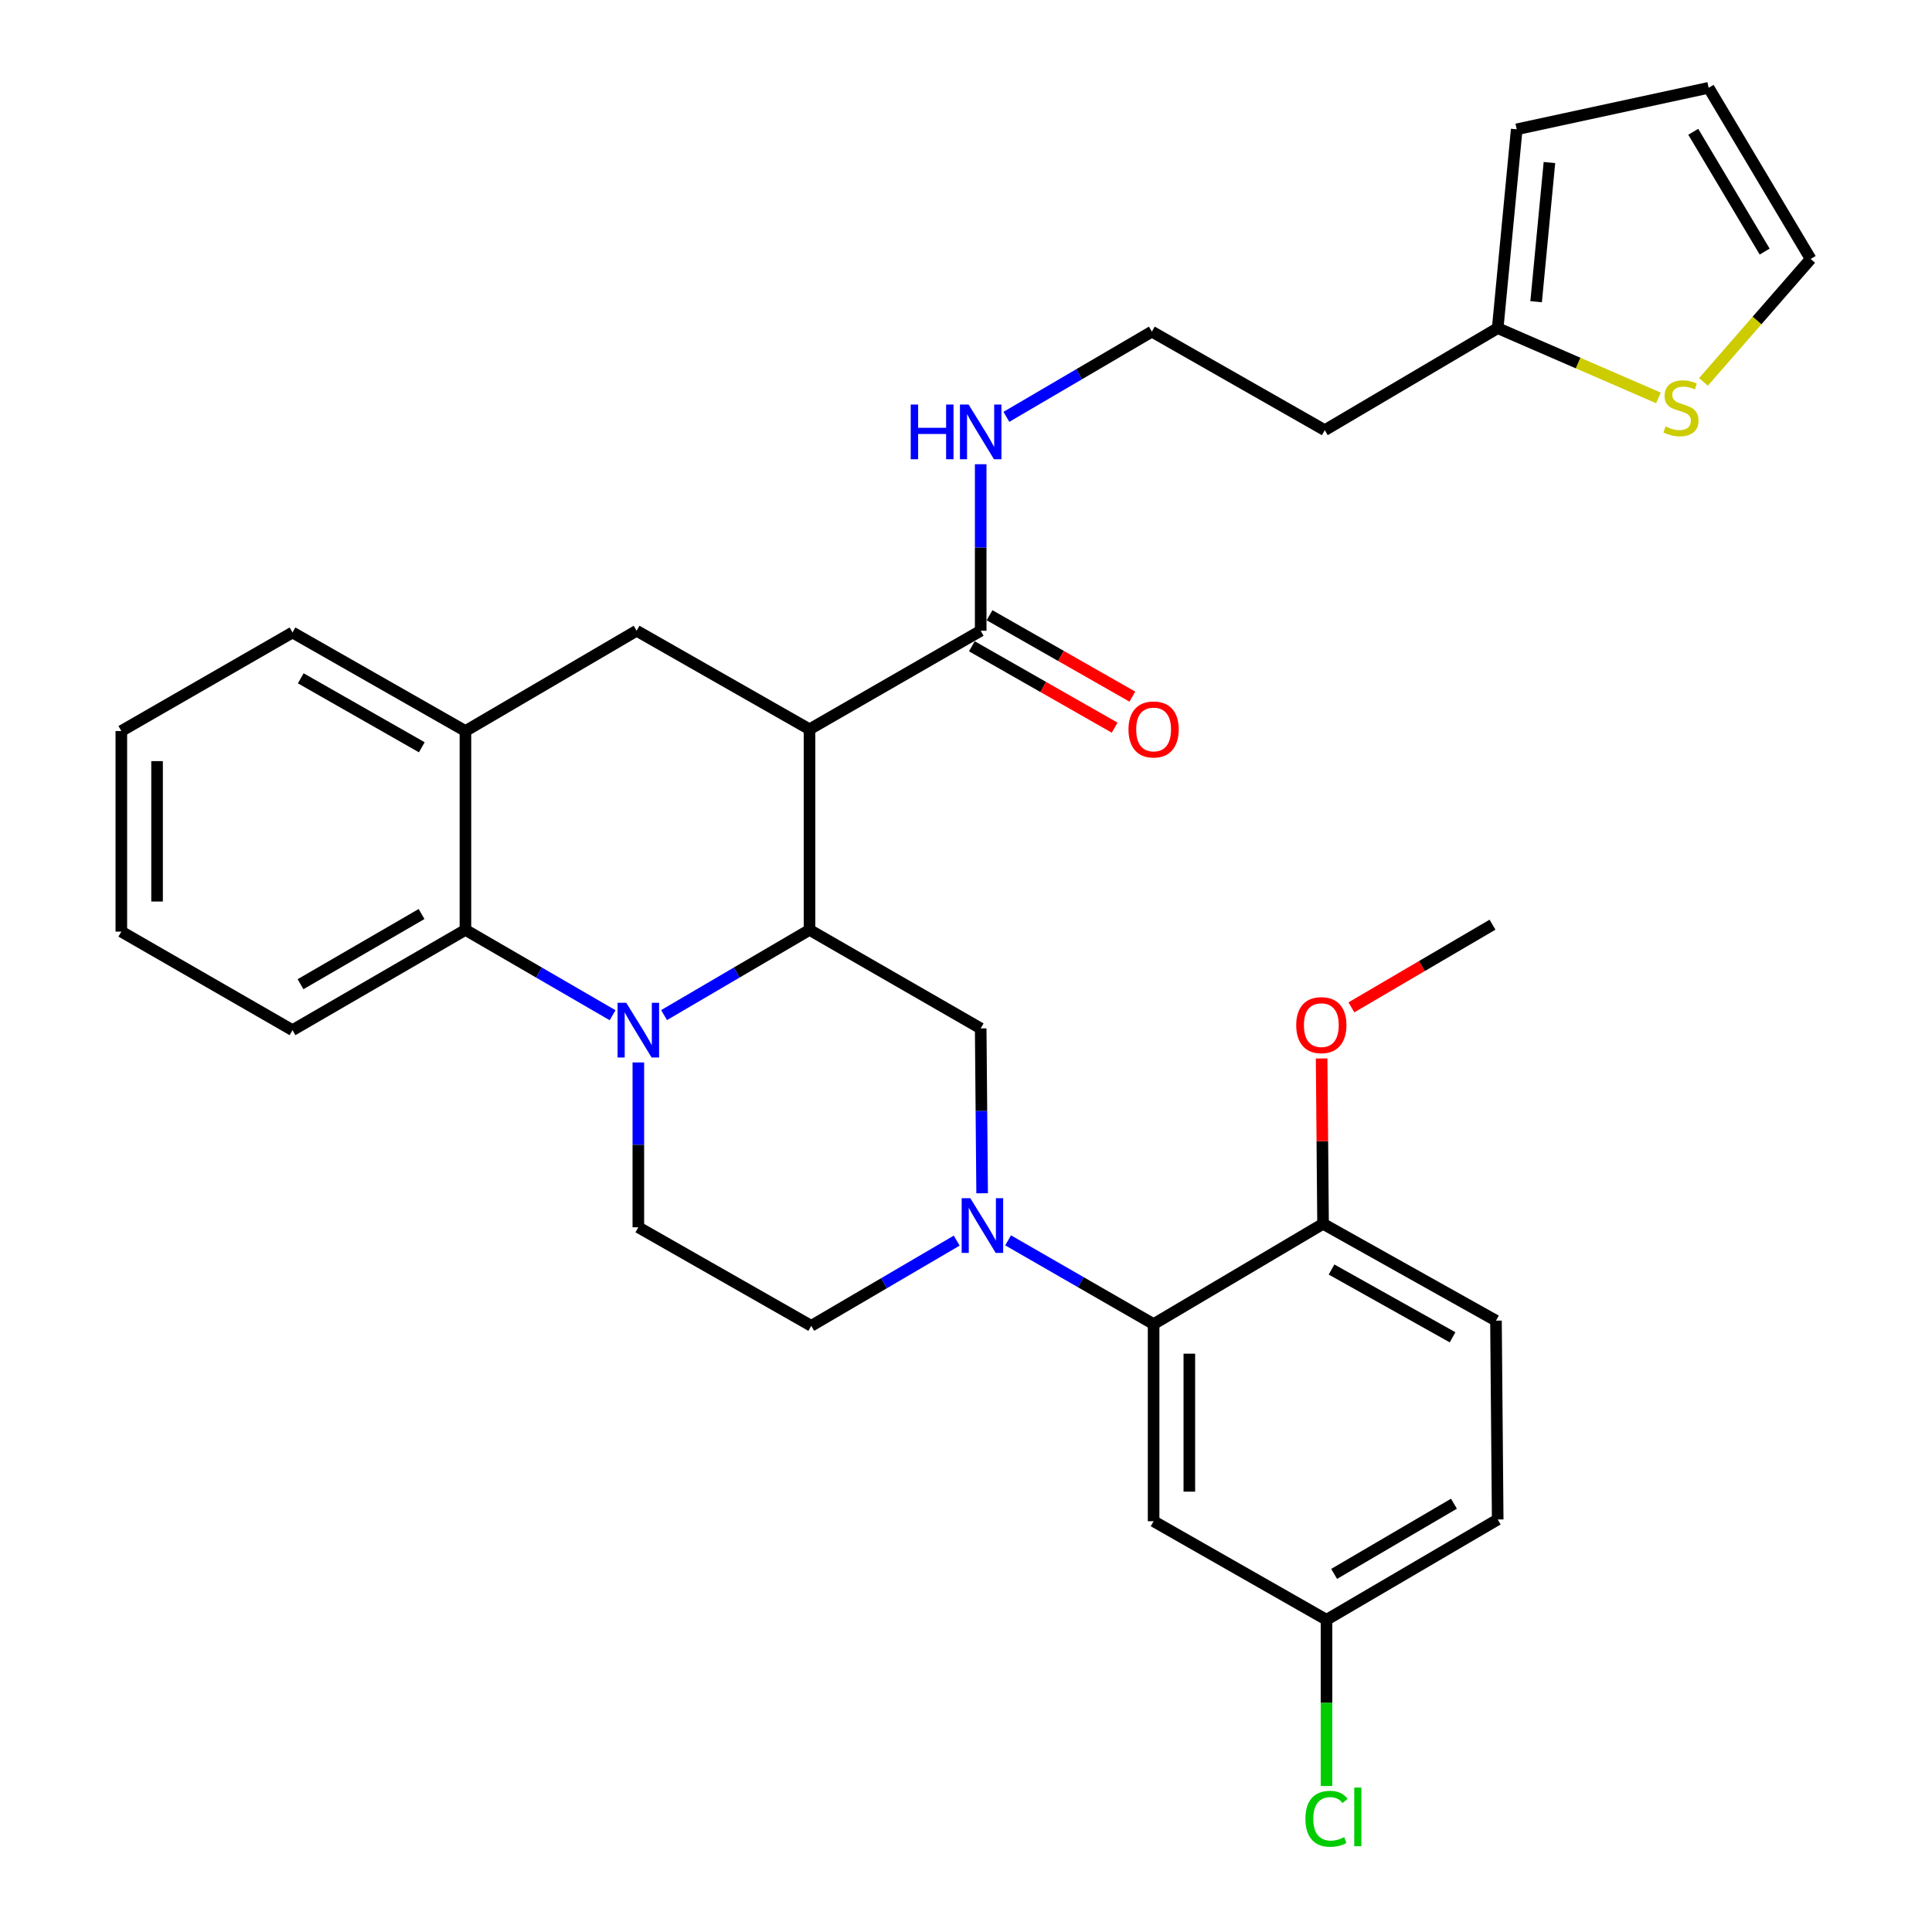 <?xml version='1.0' encoding='iso-8859-1'?>
<svg version='1.1' baseProfile='full'
              xmlns='http://www.w3.org/2000/svg'
                      xmlns:rdkit='http://www.rdkit.org/xml'
                      xmlns:xlink='http://www.w3.org/1999/xlink'
                  xml:space='preserve'
width='1000px' height='1000px' viewBox='0 0 1000 1000'>
<!-- END OF HEADER -->
<rect style='opacity:1.0;fill:#FFFFFF;stroke:none' width='1000' height='1000' x='0' y='0'> </rect>
<path class='bond-0' d='M 419.009,377.484 L 329.511,326.477' style='fill:none;fill-rule:evenodd;stroke:#000000;stroke-width:6px;stroke-linecap:butt;stroke-linejoin:miter;stroke-opacity:1' />
<path class='bond-1' d='M 419.009,377.484 L 419.009,481.306' style='fill:none;fill-rule:evenodd;stroke:#000000;stroke-width:6px;stroke-linecap:butt;stroke-linejoin:miter;stroke-opacity:1' />
<path class='bond-2' d='M 419.009,377.484 L 507.604,326.477' style='fill:none;fill-rule:evenodd;stroke:#000000;stroke-width:6px;stroke-linecap:butt;stroke-linejoin:miter;stroke-opacity:1' />
<path class='bond-3' d='M 62.802,378.378 L 62.802,482.2' style='fill:none;fill-rule:evenodd;stroke:#000000;stroke-width:6px;stroke-linecap:butt;stroke-linejoin:miter;stroke-opacity:1' />
<path class='bond-3' d='M 81.298,393.951 L 81.298,466.627' style='fill:none;fill-rule:evenodd;stroke:#000000;stroke-width:6px;stroke-linecap:butt;stroke-linejoin:miter;stroke-opacity:1' />
<path class='bond-4' d='M 62.802,378.378 L 151.407,327.37' style='fill:none;fill-rule:evenodd;stroke:#000000;stroke-width:6px;stroke-linecap:butt;stroke-linejoin:miter;stroke-opacity:1' />
<path class='bond-5' d='M 62.802,482.2 L 151.407,533.207' style='fill:none;fill-rule:evenodd;stroke:#000000;stroke-width:6px;stroke-linecap:butt;stroke-linejoin:miter;stroke-opacity:1' />
<path class='bond-6' d='M 151.407,533.207 L 240.906,481.306' style='fill:none;fill-rule:evenodd;stroke:#000000;stroke-width:6px;stroke-linecap:butt;stroke-linejoin:miter;stroke-opacity:1' />
<path class='bond-6' d='M 155.553,509.422 L 218.202,473.091' style='fill:none;fill-rule:evenodd;stroke:#000000;stroke-width:6px;stroke-linecap:butt;stroke-linejoin:miter;stroke-opacity:1' />
<path class='bond-7' d='M 240.906,481.306 L 240.906,378.378' style='fill:none;fill-rule:evenodd;stroke:#000000;stroke-width:6px;stroke-linecap:butt;stroke-linejoin:miter;stroke-opacity:1' />
<path class='bond-8' d='M 240.906,481.306 L 278.992,503.393' style='fill:none;fill-rule:evenodd;stroke:#000000;stroke-width:6px;stroke-linecap:butt;stroke-linejoin:miter;stroke-opacity:1' />
<path class='bond-8' d='M 278.992,503.393 L 317.078,525.479' style='fill:none;fill-rule:evenodd;stroke:#0000FF;stroke-width:6px;stroke-linecap:butt;stroke-linejoin:miter;stroke-opacity:1' />
<path class='bond-9' d='M 240.906,378.378 L 151.407,327.37' style='fill:none;fill-rule:evenodd;stroke:#000000;stroke-width:6px;stroke-linecap:butt;stroke-linejoin:miter;stroke-opacity:1' />
<path class='bond-9' d='M 218.323,386.796 L 155.674,351.091' style='fill:none;fill-rule:evenodd;stroke:#000000;stroke-width:6px;stroke-linecap:butt;stroke-linejoin:miter;stroke-opacity:1' />
<path class='bond-10' d='M 240.906,378.378 L 329.511,326.477' style='fill:none;fill-rule:evenodd;stroke:#000000;stroke-width:6px;stroke-linecap:butt;stroke-linejoin:miter;stroke-opacity:1' />
<path class='bond-11' d='M 330.404,549.918 L 330.404,592.58' style='fill:none;fill-rule:evenodd;stroke:#0000FF;stroke-width:6px;stroke-linecap:butt;stroke-linejoin:miter;stroke-opacity:1' />
<path class='bond-11' d='M 330.404,592.58 L 330.404,635.242' style='fill:none;fill-rule:evenodd;stroke:#000000;stroke-width:6px;stroke-linecap:butt;stroke-linejoin:miter;stroke-opacity:1' />
<path class='bond-12' d='M 343.712,525.413 L 381.36,503.359' style='fill:none;fill-rule:evenodd;stroke:#0000FF;stroke-width:6px;stroke-linecap:butt;stroke-linejoin:miter;stroke-opacity:1' />
<path class='bond-12' d='M 381.36,503.359 L 419.009,481.306' style='fill:none;fill-rule:evenodd;stroke:#000000;stroke-width:6px;stroke-linecap:butt;stroke-linejoin:miter;stroke-opacity:1' />
<path class='bond-13' d='M 858.403,205.959 L 816.805,187.904' style='fill:none;fill-rule:evenodd;stroke:#CCCC00;stroke-width:6px;stroke-linecap:butt;stroke-linejoin:miter;stroke-opacity:1' />
<path class='bond-13' d='M 816.805,187.904 L 775.206,169.849' style='fill:none;fill-rule:evenodd;stroke:#000000;stroke-width:6px;stroke-linecap:butt;stroke-linejoin:miter;stroke-opacity:1' />
<path class='bond-14' d='M 881.702,197.681 L 909.45,165.86' style='fill:none;fill-rule:evenodd;stroke:#CCCC00;stroke-width:6px;stroke-linecap:butt;stroke-linejoin:miter;stroke-opacity:1' />
<path class='bond-14' d='M 909.45,165.86 L 937.198,134.039' style='fill:none;fill-rule:evenodd;stroke:#000000;stroke-width:6px;stroke-linecap:butt;stroke-linejoin:miter;stroke-opacity:1' />
<path class='bond-15' d='M 419.009,481.306 L 507.604,532.313' style='fill:none;fill-rule:evenodd;stroke:#000000;stroke-width:6px;stroke-linecap:butt;stroke-linejoin:miter;stroke-opacity:1' />
<path class='bond-16' d='M 775.206,169.849 L 785.05,66.93' style='fill:none;fill-rule:evenodd;stroke:#000000;stroke-width:6px;stroke-linecap:butt;stroke-linejoin:miter;stroke-opacity:1' />
<path class='bond-16' d='M 795.094,156.172 L 801.985,84.129' style='fill:none;fill-rule:evenodd;stroke:#000000;stroke-width:6px;stroke-linecap:butt;stroke-linejoin:miter;stroke-opacity:1' />
<path class='bond-17' d='M 775.206,169.849 L 685.707,222.654' style='fill:none;fill-rule:evenodd;stroke:#000000;stroke-width:6px;stroke-linecap:butt;stroke-linejoin:miter;stroke-opacity:1' />
<path class='bond-18' d='M 503.025,334.511 L 539.986,355.576' style='fill:none;fill-rule:evenodd;stroke:#000000;stroke-width:6px;stroke-linecap:butt;stroke-linejoin:miter;stroke-opacity:1' />
<path class='bond-18' d='M 539.986,355.576 L 576.948,376.642' style='fill:none;fill-rule:evenodd;stroke:#FF0000;stroke-width:6px;stroke-linecap:butt;stroke-linejoin:miter;stroke-opacity:1' />
<path class='bond-18' d='M 512.183,318.442 L 549.145,339.507' style='fill:none;fill-rule:evenodd;stroke:#000000;stroke-width:6px;stroke-linecap:butt;stroke-linejoin:miter;stroke-opacity:1' />
<path class='bond-18' d='M 549.145,339.507 L 586.106,360.572' style='fill:none;fill-rule:evenodd;stroke:#FF0000;stroke-width:6px;stroke-linecap:butt;stroke-linejoin:miter;stroke-opacity:1' />
<path class='bond-19' d='M 507.604,326.477 L 507.604,283.379' style='fill:none;fill-rule:evenodd;stroke:#000000;stroke-width:6px;stroke-linecap:butt;stroke-linejoin:miter;stroke-opacity:1' />
<path class='bond-19' d='M 507.604,283.379 L 507.604,240.281' style='fill:none;fill-rule:evenodd;stroke:#0000FF;stroke-width:6px;stroke-linecap:butt;stroke-linejoin:miter;stroke-opacity:1' />
<path class='bond-20' d='M 520.911,215.753 L 558.56,193.7' style='fill:none;fill-rule:evenodd;stroke:#0000FF;stroke-width:6px;stroke-linecap:butt;stroke-linejoin:miter;stroke-opacity:1' />
<path class='bond-20' d='M 558.56,193.7 L 596.209,171.647' style='fill:none;fill-rule:evenodd;stroke:#000000;stroke-width:6px;stroke-linecap:butt;stroke-linejoin:miter;stroke-opacity:1' />
<path class='bond-21' d='M 937.198,134.039 L 884.393,45.455' style='fill:none;fill-rule:evenodd;stroke:#000000;stroke-width:6px;stroke-linecap:butt;stroke-linejoin:miter;stroke-opacity:1' />
<path class='bond-21' d='M 913.39,130.222 L 876.426,68.213' style='fill:none;fill-rule:evenodd;stroke:#000000;stroke-width:6px;stroke-linecap:butt;stroke-linejoin:miter;stroke-opacity:1' />
<path class='bond-22' d='M 785.05,66.93 L 884.393,45.455' style='fill:none;fill-rule:evenodd;stroke:#000000;stroke-width:6px;stroke-linecap:butt;stroke-linejoin:miter;stroke-opacity:1' />
<path class='bond-23' d='M 419.903,686.249 L 457.547,664.196' style='fill:none;fill-rule:evenodd;stroke:#000000;stroke-width:6px;stroke-linecap:butt;stroke-linejoin:miter;stroke-opacity:1' />
<path class='bond-23' d='M 457.547,664.196 L 495.191,642.144' style='fill:none;fill-rule:evenodd;stroke:#0000FF;stroke-width:6px;stroke-linecap:butt;stroke-linejoin:miter;stroke-opacity:1' />
<path class='bond-24' d='M 419.903,686.249 L 330.404,635.242' style='fill:none;fill-rule:evenodd;stroke:#000000;stroke-width:6px;stroke-linecap:butt;stroke-linejoin:miter;stroke-opacity:1' />
<path class='bond-25' d='M 508.351,617.637 L 507.978,574.975' style='fill:none;fill-rule:evenodd;stroke:#0000FF;stroke-width:6px;stroke-linecap:butt;stroke-linejoin:miter;stroke-opacity:1' />
<path class='bond-25' d='M 507.978,574.975 L 507.604,532.313' style='fill:none;fill-rule:evenodd;stroke:#000000;stroke-width:6px;stroke-linecap:butt;stroke-linejoin:miter;stroke-opacity:1' />
<path class='bond-26' d='M 521.794,642.002 L 559.448,663.679' style='fill:none;fill-rule:evenodd;stroke:#0000FF;stroke-width:6px;stroke-linecap:butt;stroke-linejoin:miter;stroke-opacity:1' />
<path class='bond-26' d='M 559.448,663.679 L 597.103,685.355' style='fill:none;fill-rule:evenodd;stroke:#000000;stroke-width:6px;stroke-linecap:butt;stroke-linejoin:miter;stroke-opacity:1' />
<path class='bond-27' d='M 597.103,685.355 L 597.103,787.38' style='fill:none;fill-rule:evenodd;stroke:#000000;stroke-width:6px;stroke-linecap:butt;stroke-linejoin:miter;stroke-opacity:1' />
<path class='bond-27' d='M 615.598,700.659 L 615.598,772.076' style='fill:none;fill-rule:evenodd;stroke:#000000;stroke-width:6px;stroke-linecap:butt;stroke-linejoin:miter;stroke-opacity:1' />
<path class='bond-28' d='M 597.103,685.355 L 684.813,633.444' style='fill:none;fill-rule:evenodd;stroke:#000000;stroke-width:6px;stroke-linecap:butt;stroke-linejoin:miter;stroke-opacity:1' />
<path class='bond-29' d='M 597.103,787.38 L 686.601,838.397' style='fill:none;fill-rule:evenodd;stroke:#000000;stroke-width:6px;stroke-linecap:butt;stroke-linejoin:miter;stroke-opacity:1' />
<path class='bond-30' d='M 686.601,838.397 L 775.206,786.486' style='fill:none;fill-rule:evenodd;stroke:#000000;stroke-width:6px;stroke-linecap:butt;stroke-linejoin:miter;stroke-opacity:1' />
<path class='bond-30' d='M 690.542,814.652 L 752.566,778.314' style='fill:none;fill-rule:evenodd;stroke:#000000;stroke-width:6px;stroke-linecap:butt;stroke-linejoin:miter;stroke-opacity:1' />
<path class='bond-31' d='M 686.601,838.397 L 686.601,881.404' style='fill:none;fill-rule:evenodd;stroke:#000000;stroke-width:6px;stroke-linecap:butt;stroke-linejoin:miter;stroke-opacity:1' />
<path class='bond-31' d='M 686.601,881.404 L 686.601,924.411' style='fill:none;fill-rule:evenodd;stroke:#00CC00;stroke-width:6px;stroke-linecap:butt;stroke-linejoin:miter;stroke-opacity:1' />
<path class='bond-32' d='M 775.206,786.486 L 774.312,683.567' style='fill:none;fill-rule:evenodd;stroke:#000000;stroke-width:6px;stroke-linecap:butt;stroke-linejoin:miter;stroke-opacity:1' />
<path class='bond-33' d='M 774.312,683.567 L 684.813,633.444' style='fill:none;fill-rule:evenodd;stroke:#000000;stroke-width:6px;stroke-linecap:butt;stroke-linejoin:miter;stroke-opacity:1' />
<path class='bond-33' d='M 751.85,692.186 L 689.201,657.1' style='fill:none;fill-rule:evenodd;stroke:#000000;stroke-width:6px;stroke-linecap:butt;stroke-linejoin:miter;stroke-opacity:1' />
<path class='bond-34' d='M 684.813,633.444 L 684.442,590.651' style='fill:none;fill-rule:evenodd;stroke:#000000;stroke-width:6px;stroke-linecap:butt;stroke-linejoin:miter;stroke-opacity:1' />
<path class='bond-34' d='M 684.442,590.651 L 684.07,547.859' style='fill:none;fill-rule:evenodd;stroke:#FF0000;stroke-width:6px;stroke-linecap:butt;stroke-linejoin:miter;stroke-opacity:1' />
<path class='bond-35' d='M 699.487,521.405 L 736.005,500.01' style='fill:none;fill-rule:evenodd;stroke:#FF0000;stroke-width:6px;stroke-linecap:butt;stroke-linejoin:miter;stroke-opacity:1' />
<path class='bond-35' d='M 736.005,500.01 L 772.524,478.614' style='fill:none;fill-rule:evenodd;stroke:#000000;stroke-width:6px;stroke-linecap:butt;stroke-linejoin:miter;stroke-opacity:1' />
<path class='bond-36' d='M 685.707,222.654 L 596.209,171.647' style='fill:none;fill-rule:evenodd;stroke:#000000;stroke-width:6px;stroke-linecap:butt;stroke-linejoin:miter;stroke-opacity:1' />
<path  class='atom-7' d='M 324.144 519.047
L 333.424 534.047
Q 334.344 535.527, 335.824 538.207
Q 337.304 540.887, 337.384 541.047
L 337.384 519.047
L 341.144 519.047
L 341.144 547.367
L 337.264 547.367
L 327.304 530.967
Q 326.144 529.047, 324.904 526.847
Q 323.704 524.647, 323.344 523.967
L 323.344 547.367
L 319.664 547.367
L 319.664 519.047
L 324.144 519.047
' fill='#0000FF'/>
<path  class='atom-8' d='M 862.069 220.742
Q 862.389 220.862, 863.709 221.422
Q 865.029 221.982, 866.469 222.342
Q 867.949 222.662, 869.389 222.662
Q 872.069 222.662, 873.629 221.382
Q 875.189 220.062, 875.189 217.782
Q 875.189 216.222, 874.389 215.262
Q 873.629 214.302, 872.429 213.782
Q 871.229 213.262, 869.229 212.662
Q 866.709 211.902, 865.189 211.182
Q 863.709 210.462, 862.629 208.942
Q 861.589 207.422, 861.589 204.862
Q 861.589 201.302, 863.989 199.102
Q 866.429 196.902, 871.229 196.902
Q 874.509 196.902, 878.229 198.462
L 877.309 201.542
Q 873.909 200.142, 871.349 200.142
Q 868.589 200.142, 867.069 201.302
Q 865.549 202.422, 865.589 204.382
Q 865.589 205.902, 866.349 206.822
Q 867.149 207.742, 868.269 208.262
Q 869.429 208.782, 871.349 209.382
Q 873.909 210.182, 875.429 210.982
Q 876.949 211.782, 878.029 213.422
Q 879.149 215.022, 879.149 217.782
Q 879.149 221.702, 876.509 223.822
Q 873.909 225.902, 869.549 225.902
Q 867.029 225.902, 865.109 225.342
Q 863.229 224.822, 860.989 223.902
L 862.069 220.742
' fill='#CCCC00'/>
<path  class='atom-13' d='M 584.103 377.564
Q 584.103 370.764, 587.463 366.964
Q 590.823 363.164, 597.103 363.164
Q 603.383 363.164, 606.743 366.964
Q 610.103 370.764, 610.103 377.564
Q 610.103 384.444, 606.703 388.364
Q 603.303 392.244, 597.103 392.244
Q 590.863 392.244, 587.463 388.364
Q 584.103 384.484, 584.103 377.564
M 597.103 389.044
Q 601.423 389.044, 603.743 386.164
Q 606.103 383.244, 606.103 377.564
Q 606.103 372.004, 603.743 369.204
Q 601.423 366.364, 597.103 366.364
Q 592.783 366.364, 590.423 369.164
Q 588.103 371.964, 588.103 377.564
Q 588.103 383.284, 590.423 386.164
Q 592.783 389.044, 597.103 389.044
' fill='#FF0000'/>
<path  class='atom-14' d='M 471.384 209.388
L 475.224 209.388
L 475.224 221.428
L 489.704 221.428
L 489.704 209.388
L 493.544 209.388
L 493.544 237.708
L 489.704 237.708
L 489.704 224.628
L 475.224 224.628
L 475.224 237.708
L 471.384 237.708
L 471.384 209.388
' fill='#0000FF'/>
<path  class='atom-14' d='M 501.344 209.388
L 510.624 224.388
Q 511.544 225.868, 513.024 228.548
Q 514.504 231.228, 514.584 231.388
L 514.584 209.388
L 518.344 209.388
L 518.344 237.708
L 514.464 237.708
L 504.504 221.308
Q 503.344 219.388, 502.104 217.188
Q 500.904 214.988, 500.544 214.308
L 500.544 237.708
L 496.864 237.708
L 496.864 209.388
L 501.344 209.388
' fill='#0000FF'/>
<path  class='atom-19' d='M 502.238 620.188
L 511.518 635.188
Q 512.438 636.668, 513.918 639.348
Q 515.398 642.028, 515.478 642.188
L 515.478 620.188
L 519.238 620.188
L 519.238 648.508
L 515.358 648.508
L 505.398 632.108
Q 504.238 630.188, 502.998 627.988
Q 501.798 625.788, 501.438 625.108
L 501.438 648.508
L 497.758 648.508
L 497.758 620.188
L 502.238 620.188
' fill='#0000FF'/>
<path  class='atom-28' d='M 670.919 530.605
Q 670.919 523.805, 674.279 520.005
Q 677.639 516.205, 683.919 516.205
Q 690.199 516.205, 693.559 520.005
Q 696.919 523.805, 696.919 530.605
Q 696.919 537.485, 693.519 541.405
Q 690.119 545.285, 683.919 545.285
Q 677.679 545.285, 674.279 541.405
Q 670.919 537.525, 670.919 530.605
M 683.919 542.085
Q 688.239 542.085, 690.559 539.205
Q 692.919 536.285, 692.919 530.605
Q 692.919 525.045, 690.559 522.245
Q 688.239 519.405, 683.919 519.405
Q 679.599 519.405, 677.239 522.205
Q 674.919 525.005, 674.919 530.605
Q 674.919 536.325, 677.239 539.205
Q 679.599 542.085, 683.919 542.085
' fill='#FF0000'/>
<path  class='atom-30' d='M 675.681 941.402
Q 675.681 934.362, 678.961 930.682
Q 682.281 926.962, 688.561 926.962
Q 694.401 926.962, 697.521 931.082
L 694.881 933.242
Q 692.601 930.242, 688.561 930.242
Q 684.281 930.242, 682.001 933.122
Q 679.761 935.962, 679.761 941.402
Q 679.761 947.002, 682.081 949.882
Q 684.441 952.762, 689.001 952.762
Q 692.121 952.762, 695.761 950.882
L 696.881 953.882
Q 695.401 954.842, 693.161 955.402
Q 690.921 955.962, 688.441 955.962
Q 682.281 955.962, 678.961 952.202
Q 675.681 948.442, 675.681 941.402
' fill='#00CC00'/>
<path  class='atom-30' d='M 700.961 925.242
L 704.641 925.242
L 704.641 955.602
L 700.961 955.602
L 700.961 925.242
' fill='#00CC00'/>
</svg>
